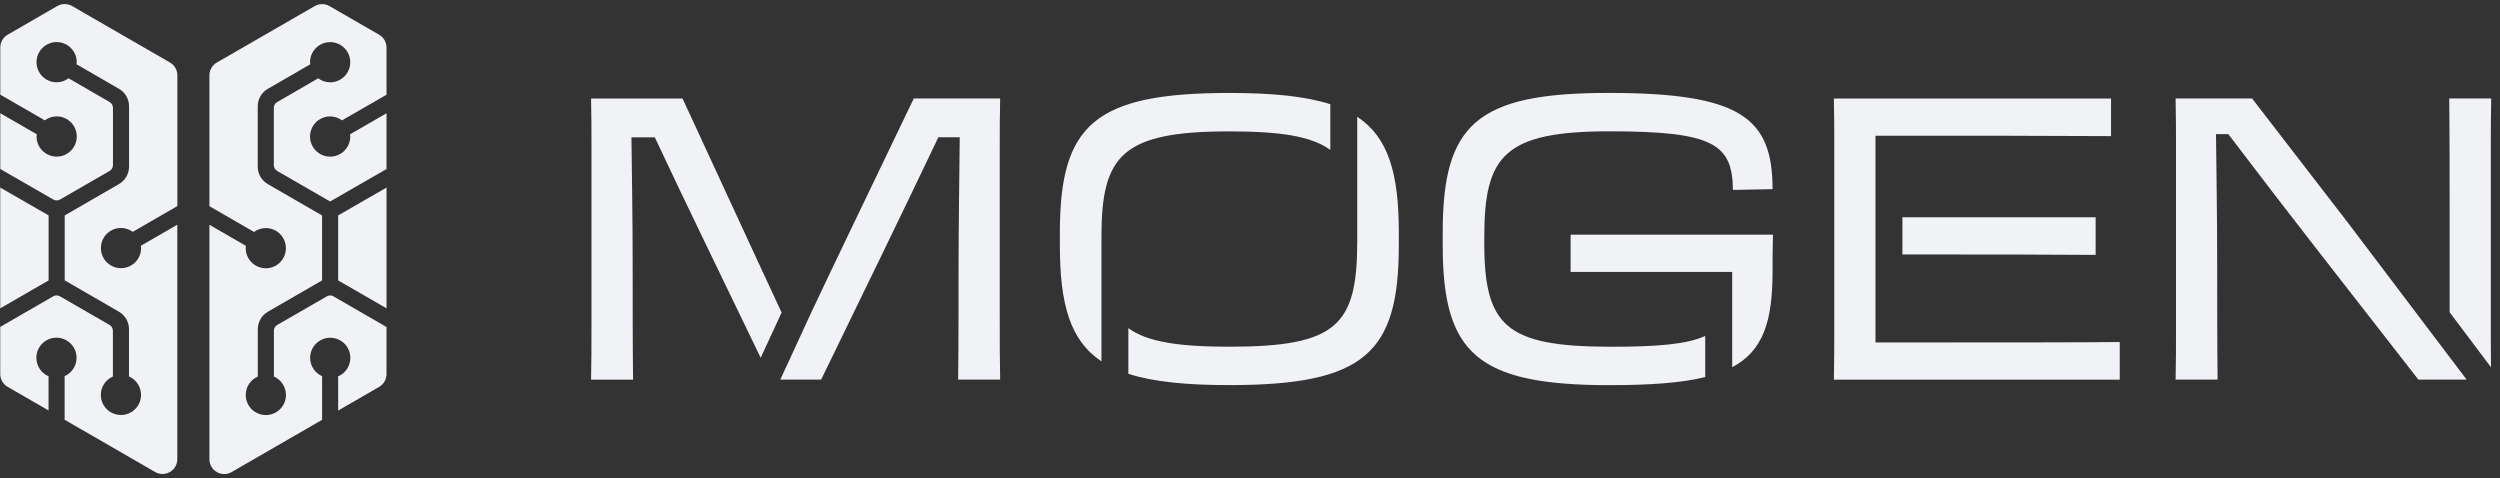 <svg width="251" height="48" viewBox="0 0 251 48" fill="none" xmlns="http://www.w3.org/2000/svg">
<rect x="0" y="0" width="251" height="48" fill="#333333" stroke="none"/>
<g clip-path="url(#clip0_2068_55)">
<path d="M17.801 22.56V46.104C17.801 47.246 16.563 47.959 15.573 47.388L6.487 42.142V37.764C7.193 37.45 7.687 36.747 7.687 35.922C7.687 34.807 6.784 33.904 5.669 33.904C4.553 33.904 3.651 34.807 3.651 35.922C3.651 36.754 4.154 37.47 4.874 37.778V41.209L0.764 38.836C0.304 38.572 0.024 38.082 0.024 37.552V32.819L5.344 29.75C5.554 29.628 5.811 29.628 6.017 29.75L10.996 32.62C11.206 32.741 11.334 32.965 11.334 33.205V37.802C10.621 38.113 10.124 38.823 10.124 39.647C10.124 40.763 11.027 41.665 12.142 41.665C13.258 41.665 14.16 40.763 14.16 39.647C14.16 38.819 13.66 38.109 12.95 37.798V33.046C12.95 32.322 12.565 31.656 11.939 31.295L6.497 28.151V21.63L11.946 18.48C12.571 18.118 12.957 17.449 12.957 16.729V10.668C12.957 9.945 12.571 9.279 11.946 8.917L7.683 6.453C7.69 6.382 7.704 6.314 7.704 6.243C7.704 5.128 6.801 4.225 5.686 4.225C4.57 4.225 3.668 5.128 3.668 6.243C3.668 7.359 4.57 8.261 5.686 8.261C6.135 8.261 6.548 8.109 6.886 7.859L11.003 10.242C11.212 10.364 11.341 10.587 11.341 10.827V16.577C11.341 16.817 11.212 17.04 11.003 17.162L6.027 20.032C5.817 20.15 5.561 20.15 5.354 20.032L0.03 16.969V11.368L3.695 13.484C3.688 13.558 3.671 13.629 3.671 13.704C3.671 14.819 4.574 15.722 5.689 15.722C6.805 15.722 7.707 14.819 7.707 13.704C7.707 12.588 6.805 11.686 5.689 11.686C5.243 11.686 4.834 11.834 4.499 12.081L0.03 9.505V4.766C0.03 4.236 0.314 3.745 0.771 3.482L5.753 0.605C6.213 0.341 6.777 0.341 7.237 0.605L17.064 6.274C17.523 6.537 17.807 7.028 17.807 7.558V20.691L13.329 23.277C12.997 23.033 12.592 22.888 12.149 22.888C11.033 22.888 10.131 23.79 10.131 24.906C10.131 26.021 11.033 26.924 12.149 26.924C13.264 26.924 14.167 26.021 14.167 24.906C14.167 24.825 14.153 24.75 14.143 24.673L17.811 22.557L17.801 22.56ZM4.881 21.627L0.024 18.832V30.957L4.881 28.154V21.627ZM33.489 29.753C33.279 29.632 33.022 29.632 32.816 29.753L27.837 32.623C27.627 32.745 27.499 32.965 27.499 33.208V37.805C28.212 38.116 28.709 38.826 28.709 39.654C28.709 40.77 27.806 41.672 26.691 41.672C25.575 41.672 24.673 40.77 24.673 39.654C24.673 38.826 25.173 38.116 25.883 37.805V33.052C25.883 32.329 26.268 31.66 26.893 31.298L32.336 28.154V21.634L26.887 18.483C26.261 18.122 25.876 17.456 25.876 16.732V10.672C25.876 9.948 26.261 9.282 26.887 8.921L31.149 6.456C31.143 6.385 31.129 6.318 31.129 6.247C31.129 5.131 32.032 4.229 33.147 4.229C34.263 4.229 35.165 5.131 35.165 6.247C35.165 7.362 34.263 8.265 33.147 8.265C32.697 8.265 32.285 8.113 31.947 7.863L27.83 10.246C27.62 10.367 27.492 10.587 27.492 10.83V16.58C27.492 16.82 27.62 17.043 27.83 17.165L33.144 20.228L38.806 16.972V11.371L35.141 13.487C35.148 13.562 35.165 13.633 35.165 13.707C35.165 14.823 34.263 15.725 33.147 15.725C32.032 15.725 31.129 14.823 31.129 13.707C31.129 12.592 32.032 11.689 33.147 11.689C33.593 11.689 34.002 11.838 34.337 12.085L38.806 9.509V4.77C38.806 4.239 38.522 3.749 38.062 3.485L33.08 0.612C32.62 0.348 32.055 0.348 31.596 0.612L21.769 6.281C21.309 6.544 21.025 7.034 21.025 7.565V20.701L25.504 23.287C25.835 23.043 26.244 22.898 26.687 22.898C27.803 22.898 28.705 23.801 28.705 24.916C28.705 26.032 27.803 26.934 26.687 26.934C25.572 26.934 24.669 26.032 24.669 24.916C24.669 24.835 24.683 24.761 24.693 24.683L21.025 22.567V46.11C21.025 47.253 22.263 47.966 23.253 47.395L32.339 42.149V37.771C31.633 37.457 31.139 36.754 31.139 35.929C31.139 34.813 32.042 33.911 33.157 33.911C34.273 33.911 35.175 34.813 35.175 35.929C35.175 36.761 34.672 37.477 33.952 37.785V41.219L38.062 38.846C38.522 38.579 38.806 38.092 38.806 37.562V32.829L33.485 29.76L33.489 29.753ZM38.809 30.957V18.832L33.952 21.627V28.154L38.809 30.957Z" fill="#F0F2F5"/>
<path d="M75.086 24.081C76.259 26.62 77.425 29.111 78.473 31.379L76.374 35.925L71.229 25.278C69.242 21.181 67.254 17.009 65.743 13.788H63.397C63.438 17.128 63.519 22.019 63.519 26.789C63.519 29.571 63.519 34.938 63.559 38.119H59.344C59.385 36.213 59.385 34.661 59.385 31.758V15.1C59.385 12.99 59.385 11.838 59.344 9.891H68.528L75.09 24.084M100.411 9.887H91.744L84.906 24.118C83.723 26.593 82.546 29.043 81.495 31.281L78.341 38.113H82.442L88.685 25.271C90.673 21.174 92.66 17.04 94.212 13.781H96.358C96.318 17.638 96.24 23.483 96.24 26.383C96.24 29.564 96.24 34.969 96.199 38.109H100.415C100.374 36.122 100.374 34.57 100.374 31.548V14.931C100.374 12.902 100.374 11.79 100.415 9.88M250.077 15.255C250.077 13.068 250.077 11.838 250.117 9.887H245.902C245.943 13.027 245.943 18.436 245.943 21.617V31.349L250.097 36.875C250.077 35.449 250.077 34.009 250.077 31.754V15.255ZM226.104 9.887H218.43C218.471 11.834 218.471 13.027 218.471 15.174V31.791C218.471 35.648 218.471 35.925 218.43 38.113H222.646C222.605 34.932 222.605 29.564 222.605 26.782C222.605 21.813 222.524 16.763 222.487 13.464H223.721C226.743 17.439 230.16 21.891 232.428 24.794L242.806 38.113H247.65C247.65 38.113 236.768 23.719 235.768 22.408L226.107 9.884L226.104 9.887ZM133.565 15.049V10.465C131.077 9.664 127.775 9.333 123.428 9.333C109.832 9.333 106.411 12.554 106.411 23.368V24.639C106.411 30.551 107.439 34.188 110.586 36.277V23.767C110.586 15.617 112.614 13.19 123.428 13.19C128.522 13.19 131.665 13.666 133.565 15.052M136.266 11.726V24.236C136.266 32.664 134.238 34.81 123.424 34.81C118.33 34.81 115.19 34.333 113.287 32.947V37.531C115.775 38.332 119.077 38.664 123.424 38.664C137.02 38.664 140.441 35.442 140.441 24.629V23.358C140.441 17.445 139.413 13.808 136.266 11.723M149.023 24.236V23.76C149.023 15.61 151.051 13.183 161.625 13.183C172.198 13.183 173.909 14.535 173.99 19.068L177.965 18.99C177.965 11.834 174.784 9.329 161.466 9.329C148.148 9.329 144.848 12.551 144.848 23.364V24.635C144.848 35.449 148.269 38.67 161.584 38.67C165.701 38.67 168.838 38.441 171.205 37.859V33.725C169.399 34.563 166.462 34.813 161.74 34.813C151.045 34.813 149.016 32.667 149.016 24.236M157.694 27.299H173.912V36.869C177.022 35.222 177.965 32.261 177.965 27.259C177.965 26.146 177.965 24.835 178.006 23.561H157.69V27.296L157.694 27.299ZM191.003 25.551H195.931C200.305 25.551 204.439 25.551 210.402 25.592V21.816H191.003V25.555V25.551ZM188.299 34.377V13.626H193.028C197.797 13.626 205.193 13.626 211.95 13.666V9.891H184.121C184.161 11.76 184.161 12.953 184.161 15.059V31.717C184.161 34.78 184.161 36.169 184.121 38.116H212.823V34.34C209.642 34.381 199.781 34.381 194.616 34.381H188.295L188.299 34.377Z" fill="#F0F2F5"/>
</g>
<defs>
<clipPath id="clip0_2068_55">
<rect width="250.479" height="48" fill="white"/>
</clipPath>
</defs>
</svg>
